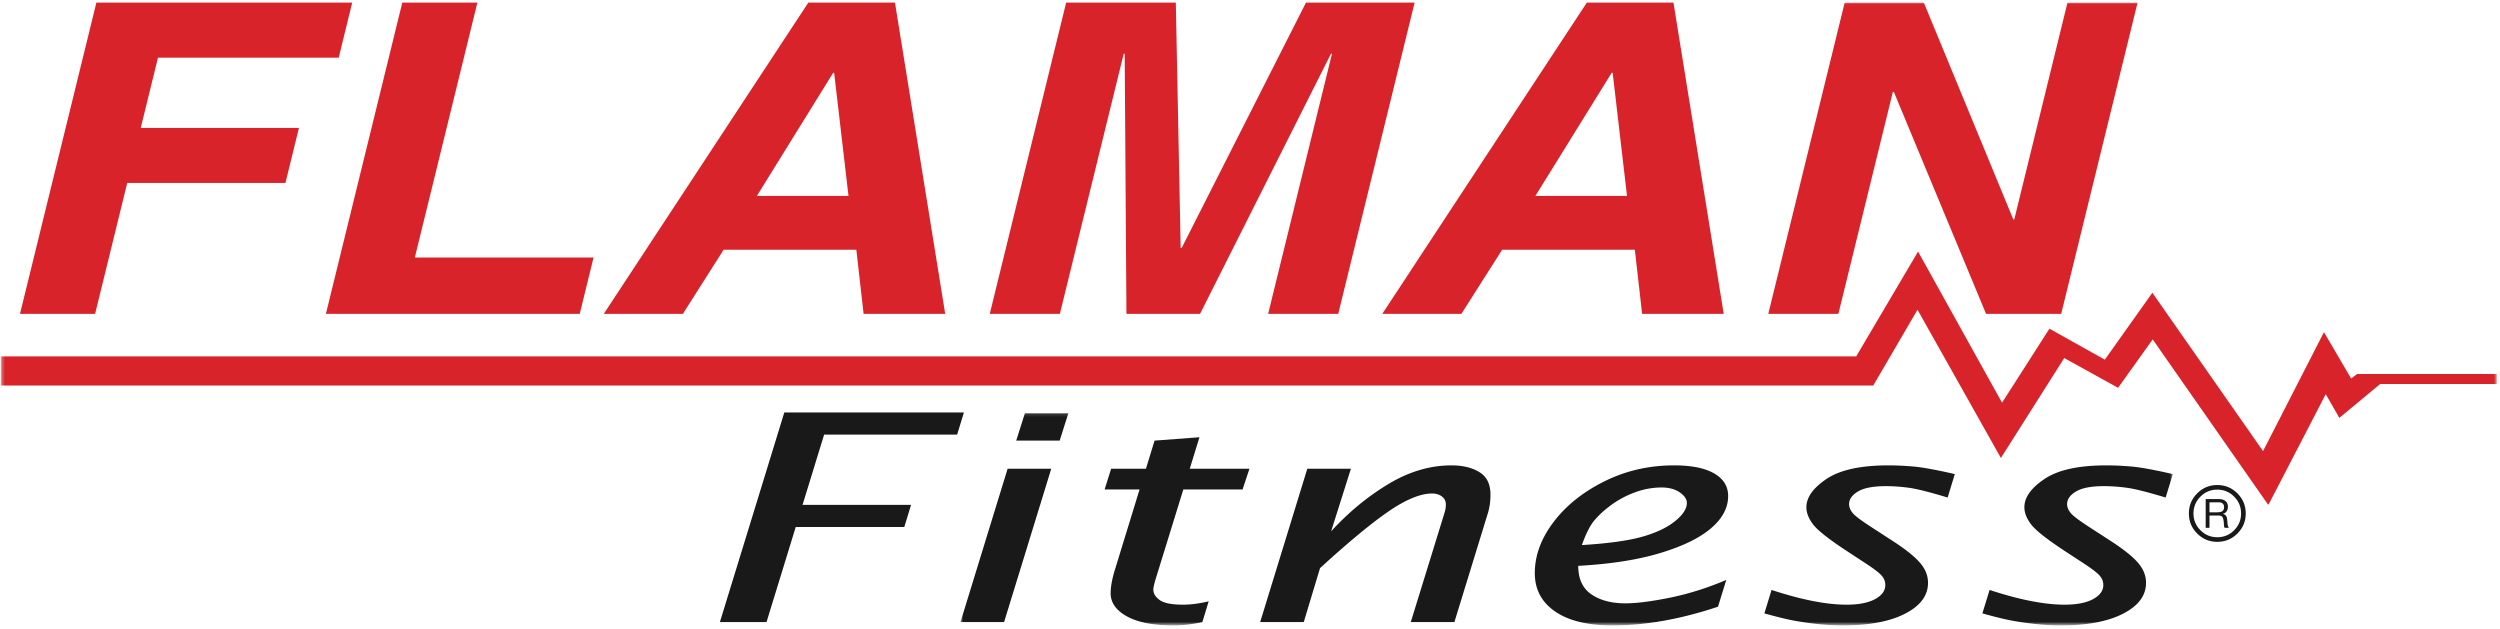 <svg width="891" height="224" xmlns="http://www.w3.org/2000/svg" xmlns:xlink="http://www.w3.org/1999/xlink"><defs><path id="a" d="M.276.016h889.292v179.063H.276z"/><path id="c" d="M.48.14h432.082v75.384H.48z"/></defs><g fill="none" fill-rule="evenodd"><path fill="#D8232A" d="M33.891 111.868H7.123L34.357.922h91.176l-4.814 19.627H56.305L50.16 45.584h56.388l-4.82 19.622H45.346L33.89 111.868M147.846 91.78h63.699l-4.93 20.088h-90.467L143.381.922h26.764l-22.3 90.859M296.935 25.958h.355l5.114 43.879h-32.656l27.187-43.88zm-39.028 63.04h47.284l2.599 22.87h29.08L318.962.922h-30.868l-72.91 110.946h28.188l14.535-22.87zM476.943 111.868h-24.98l22.755-92.71h-.36l-46.666 92.71h-26.229l-.622-92.71h-.35l-22.755 92.71h-24.985L379.984.922h39.074l1.732 87.459h.355L465.453.922h38.719l-27.229 110.946M574.4 25.958h.354l5.114 43.879h-32.656l27.187-43.88zm-39.024 63.04h47.28l2.598 22.87h29.08L596.422.922h-30.869l-72.909 110.946h28.192l14.54-22.87z"/><g transform="translate(.268 .906)"><mask id="b" fill="#fff"><use xlink:href="#a"/></mask><path fill="#D8232A" mask="url(#b)" d="M736.586.016h24.98l-27.228 110.946h-26.773l-32.863-79.11h-.355l-19.42 79.11h-24.98L657.182.016h28.196l31.89 77.263h.356L736.586.016"/><path fill="#D8232A" mask="url(#b)" d="M839.806 132.38l-2.124 1.618-9.69-16.526-21.704 42.4-39.456-56.443-16.94 23.847-19.742-11.034-16.886 26.376-29.928-53.858-22.05 37.35H0v10.399h667.353l15.776-27.03 29.725 52.848 22.566-35.622 19.19 10.605 12.342-17.258 41.216 59.027 20.46-39.511 4.847 8.459 14.555-12.076h41.538v-3.57h-49.762"/></g><path fill="#1A1919" d="M256.567 221.713l22.962-74.71h64.012l-2.41 7.878h-47.407l-7.699 25.063h38.678l-2.41 7.878h-38.691l-10.417 33.891h-16.618"/><g transform="translate(341.832 147.106)"><mask id="d" fill="#fff"><use xlink:href="#c"/></mask><path d="M.48 74.607l16.802-54.655h15.55L16.024 74.607H.48zm19.87-64.68L23.452.14h15.485l-3.1 9.785H20.35zM86.694 74.607c-3.662.792-7.049 1.193-10.163 1.193-7.266 0-12.836-1.078-16.715-3.225-3.88-2.152-5.819-4.897-5.819-8.247 0-2.147.46-4.8 1.396-7.956l8.91-29.026H51.85l2.327-7.394h12.407l3.073-10.026 16-1.198-3.46 11.224h21.272l-2.45 7.394H79.902l-9.362 30.306c-.884 2.728-1.322 4.53-1.322 5.405 0 1.39.765 2.63 2.295 3.713 1.53 1.087 4.298 1.63 8.306 1.63 2.691 0 5.732-.39 9.123-1.192l-2.249 7.399M107.289 74.607l16.802-54.655h15.54l-7.049 22.303c6.128-6.713 12.896-12.306 20.295-16.784 7.404-4.469 14.918-6.717 22.557-6.717 4.1 0 7.45.815 10.048 2.446 2.598 1.622 3.893 4.271 3.893 7.952 0 2.3-.281 4.423-.852 6.386l-12.011 39.069h-15.545l12.117-39.244a9.769 9.769 0 00.387-2.723c0-1.138-.465-2.069-1.396-2.788-.935-.714-2.096-1.073-3.488-1.073-4.141 0-9.288 2.11-15.443 6.316-6.155 4.207-14.328 10.97-24.52 20.286l-5.795 19.226h-15.54M226.376 38.399c1.506-1.788 3.248-3.419 5.215-4.902a33.556 33.556 0 018.021-4.644c3.57-1.48 7.15-2.221 10.735-2.221 2.64 0 4.805.585 6.491 1.755 1.687 1.17 2.53 2.42 2.53 3.755 0 2.096-1.442 4.29-4.317 6.58-2.88 2.29-6.8 4.127-11.753 5.51-4.953 1.377-12.071 2.354-21.35 2.925 1.447-4.05 2.921-6.97 4.428-8.758zm47.04 21.175c-6.686 2.856-13.362 4.961-20.015 6.32-6.666 1.355-11.97 2.028-15.931 2.028-4.985 0-9.035-1.07-12.15-3.216-3.114-2.142-4.667-5.524-4.667-10.145 11.463-.627 21.203-2.147 29.228-4.566 8.026-2.423 14.07-5.372 18.12-8.846 4.05-3.474 6.078-7.293 6.078-11.467 0-3.45-1.66-6.132-4.967-8.049-3.313-1.921-8.072-2.88-14.278-2.88-8.952 0-17.24 1.903-24.87 5.704-7.629 3.797-13.674 8.634-18.12 14.508-4.455 5.875-6.67 11.947-6.67 18.204 0 5.782 2.409 10.334 7.232 13.65 4.82 3.322 11.643 4.981 20.461 4.981 11.753 0 24.29-2.225 37.6-6.68l2.948-9.546zM286.988 71.502l2.562-8.353c10.674 3.506 19.576 5.252 26.717 5.252 4.321 0 7.698-.654 10.15-1.967 2.45-1.313 3.671-3 3.671-5.05 0-1.331-.506-2.525-1.52-3.575-1.014-1.05-2.953-2.506-5.828-4.363l-7.11-4.658c-5.993-3.971-9.771-6.99-11.328-9.067-1.567-2.078-2.34-4.096-2.34-6.058 0-3.488 2.386-6.847 7.168-10.067 4.792-3.225 12.126-4.842 22.013-4.842 2.958 0 6.017.147 9.169.428 3.146.286 7.993 1.175 14.55 2.677l-2.558 8.357c-6.431-1.948-11.052-3.11-13.872-3.487a60.86 60.86 0 00-8.16-.572c-4.491 0-7.795.636-9.914 1.903-2.12 1.272-3.174 2.77-3.174 4.497 0 1.147.479 2.267 1.432 3.345.954 1.078 3.35 2.838 7.174 5.284l7.726 5.017c4.27 2.82 7.302 5.308 9.1 7.455 1.8 2.147 2.7 4.464 2.7 6.948 0 4.542-2.728 8.21-8.179 11.002-5.45 2.796-12.85 4.192-22.193 4.192-2.7 0-5.514-.152-8.45-.451-2.934-.305-5.749-.692-8.449-1.17-2.7-.48-6.39-1.369-11.057-2.677M364.688 71.502l2.567-8.353c10.67 3.506 19.571 5.252 26.708 5.252 4.321 0 7.703-.654 10.154-1.967 2.446-1.313 3.672-3 3.672-5.05 0-1.331-.512-2.525-1.52-3.575-1.014-1.05-2.958-2.506-5.829-4.363l-7.109-4.658c-5.994-3.971-9.767-6.99-11.329-9.067-1.566-2.078-2.345-4.096-2.345-6.058 0-3.488 2.391-6.847 7.178-10.067 4.787-3.225 12.117-4.842 22.009-4.842 2.962 0 6.021.147 9.168.428 3.142.286 7.998 1.175 14.55 2.677l-2.557 8.357c-6.432-1.948-11.058-3.11-13.877-3.487a60.69 60.69 0 00-8.155-.572c-4.492 0-7.8.636-9.915 1.903-2.119 1.272-3.17 2.77-3.17 4.497 0 1.147.47 2.267 1.429 3.345.954 1.078 3.35 2.838 7.169 5.284l7.735 5.017c4.262 2.82 7.298 5.308 9.095 7.455 1.801 2.147 2.7 4.464 2.7 6.948 0 4.542-2.728 8.21-8.178 11.002-5.455 2.796-12.85 4.192-22.193 4.192-2.7 0-5.515-.152-8.454-.451-2.93-.305-5.75-.692-8.445-1.17-2.7-.48-6.386-1.369-11.058-2.677" fill="#1A1919" mask="url(#d)"/></g><path d="M798.724 182.994c0-2.345-.83-4.345-2.483-6.003-1.654-1.659-3.65-2.493-5.999-2.493-2.345 0-4.345.834-5.999 2.493-1.663 1.658-2.492 3.658-2.492 6.003s.83 4.34 2.492 5.994c1.654 1.654 3.654 2.483 5.999 2.483 2.35 0 4.345-.829 5.999-2.483 1.654-1.654 2.483-3.649 2.483-5.994zm1.659 0c0 2.792-.991 5.183-2.972 7.16-1.981 1.972-4.372 2.962-7.169 2.962-2.797 0-5.183-.99-7.164-2.962-1.981-1.977-2.967-4.368-2.967-7.16 0-2.797.986-5.188 2.967-7.169 1.98-1.976 4.367-2.967 7.164-2.967 2.797 0 5.188.99 7.169 2.967 1.981 1.981 2.972 4.372 2.972 7.169z" fill="#1A1919"/><path d="M790.307 182.584c1.271 0 2.354-.327 2.354-1.815 0-1.01-.54-1.746-1.81-1.746h-3.392v3.561h2.848zm-4.202-4.713h4.81c1.92 0 3.114 1.046 3.114 2.681 0 1.226-.543 2.244-1.783 2.59v.036c1.198.221 1.438 1.101 1.534 2.106.088 1 .033 2.12.604 2.82h-1.516c-.391-.41-.17-1.52-.378-2.52-.138-1.005-.377-1.853-1.7-1.853h-3.33v4.372h-1.355v-10.232z" fill="#1A1919"/></g></svg>